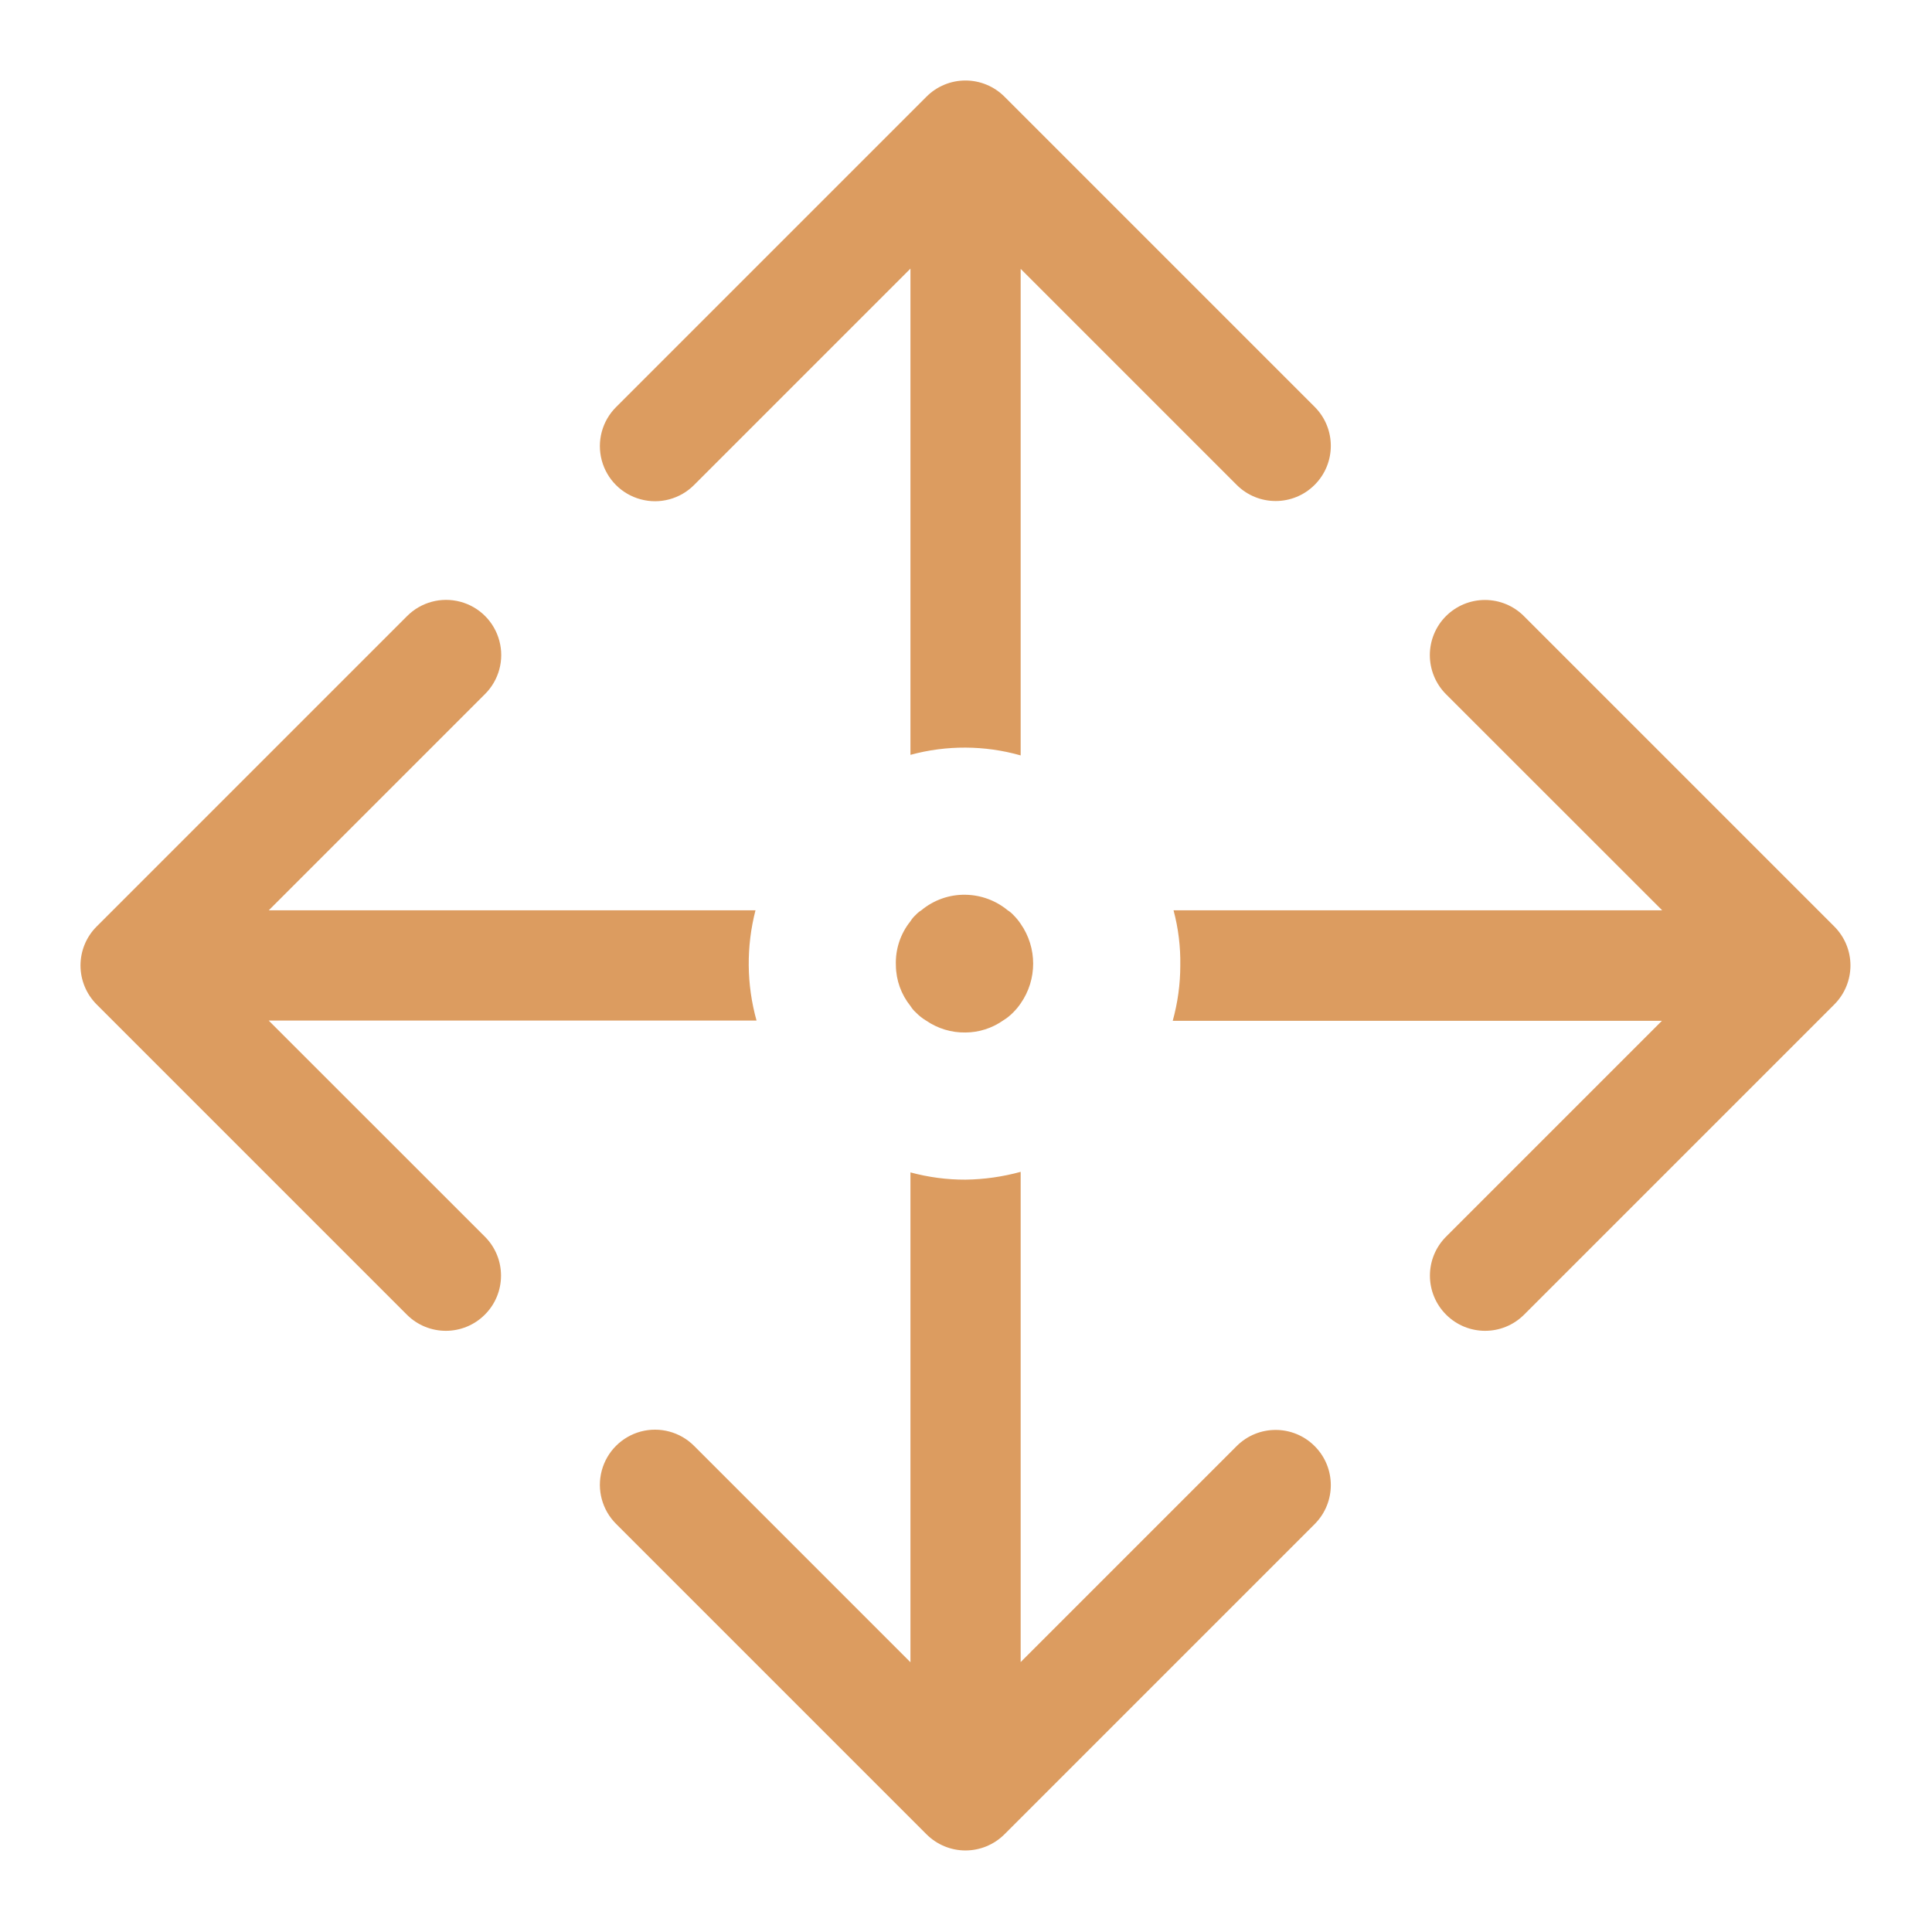 <?xml version="1.0" encoding="UTF-8"?>
<svg width="24px" height="24px" viewBox="0 0 24 24" version="1.1" xmlns="http://www.w3.org/2000/svg" xmlns:xlink="http://www.w3.org/1999/xlink">
    <title>89CEA764-6ECE-476A-8A2D-625E6F9A7F1F</title>
    <g id="Templates" stroke="none" stroke-width="1" fill="none" fill-rule="evenodd">
        <g id="Item-Opened" transform="translate(-150, -714)">
            <g id="Measurments" transform="translate(150, 699)">
                <g id="Icon" transform="translate(0, 15)">
                    <rect id="Path" x="0" y="0" width="24" height="24"></rect>
                    <path d="M7.654,5.056 C7.48,5.229 7.412,5.481 7.475,5.718 C7.538,5.955 7.723,6.14 7.96,6.203 C8.197,6.267 8.45,6.198 8.623,6.024 L11.31,3.337 L11.31,9.377 C11.758,9.255 12.232,9.257 12.679,9.384 L12.679,3.34 L15.364,6.025 C15.632,6.291 16.064,6.29 16.331,6.023 C16.598,5.756 16.599,5.324 16.333,5.056 L12.478,1.201 C12.349,1.072 12.175,1 11.993,1 C11.812,1 11.637,1.072 11.509,1.201 L7.654,5.056 Z" id="Path" fill="#DC9C60" fill-rule="nonzero"></path>
                    <path d="M15.364,17.962 L12.679,20.647 L12.679,14.557 C12.456,14.618 12.226,14.651 11.994,14.654 C11.763,14.655 11.533,14.624 11.31,14.564 L11.31,20.649 L8.623,17.962 C8.45,17.788 8.197,17.72 7.96,17.783 C7.723,17.847 7.538,18.032 7.475,18.269 C7.412,18.505 7.48,18.758 7.654,18.931 L11.509,22.786 C11.638,22.915 11.812,22.987 11.993,22.987 C12.175,22.987 12.349,22.915 12.478,22.786 L16.333,18.931 C16.599,18.663 16.598,18.231 16.331,17.964 C16.064,17.697 15.632,17.696 15.364,17.962 L15.364,17.962 Z" id="Path" fill="#DC9C60" fill-rule="nonzero"></path>
                    <path d="M5.056,7.654 L1.201,11.509 C1.072,11.637 1,11.812 1,11.993 C1,12.175 1.072,12.349 1.201,12.478 L5.056,16.333 C5.324,16.599 5.756,16.598 6.023,16.331 C6.29,16.064 6.291,15.632 6.025,15.364 L3.338,12.678 L9.398,12.678 C9.273,12.23 9.269,11.758 9.385,11.308 L3.339,11.308 L6.024,8.623 C6.198,8.45 6.267,8.197 6.203,7.96 C6.14,7.723 5.955,7.538 5.718,7.475 C5.481,7.412 5.229,7.48 5.056,7.654 L5.056,7.654 Z" id="Path" fill="#DC9C60" fill-rule="nonzero"></path>
                    <path d="M17.962,7.654 C17.834,7.782 17.762,7.957 17.762,8.138 C17.762,8.32 17.834,8.494 17.962,8.623 L20.648,11.308 L14.578,11.308 C14.638,11.532 14.666,11.762 14.662,11.993 C14.662,12.226 14.63,12.457 14.568,12.681 L20.645,12.681 L17.962,15.364 C17.696,15.632 17.697,16.064 17.964,16.331 C18.231,16.598 18.663,16.599 18.931,16.333 L22.786,12.478 C22.915,12.349 22.987,12.175 22.987,11.993 C22.987,11.812 22.915,11.638 22.786,11.509 L18.931,7.654 C18.803,7.525 18.628,7.453 18.447,7.453 C18.265,7.453 18.091,7.525 17.962,7.654 Z" id="Path" fill="#DC9C60" fill-rule="nonzero"></path>
                    <path d="M11.994,11.115 C11.794,11.111 11.599,11.18 11.445,11.308 C11.419,11.324 11.395,11.344 11.374,11.367 C11.349,11.389 11.328,11.415 11.31,11.444 C11.185,11.599 11.121,11.794 11.129,11.993 C11.131,12.177 11.195,12.354 11.31,12.497 C11.329,12.527 11.351,12.554 11.378,12.578 C11.415,12.616 11.457,12.65 11.504,12.678 C11.648,12.777 11.819,12.829 11.994,12.826 C12.161,12.825 12.323,12.773 12.459,12.678 C12.505,12.65 12.548,12.616 12.585,12.578 C12.62,12.543 12.652,12.505 12.679,12.465 C12.886,12.168 12.886,11.773 12.679,11.476 C12.653,11.437 12.622,11.4 12.589,11.367 C12.568,11.344 12.544,11.324 12.518,11.308 C12.37,11.186 12.186,11.118 11.994,11.115 L11.994,11.115 Z" id="Path" fill="#DC9C60" fill-rule="nonzero"></path>
                </g>
            </g>
        </g>
    </g>
</svg>